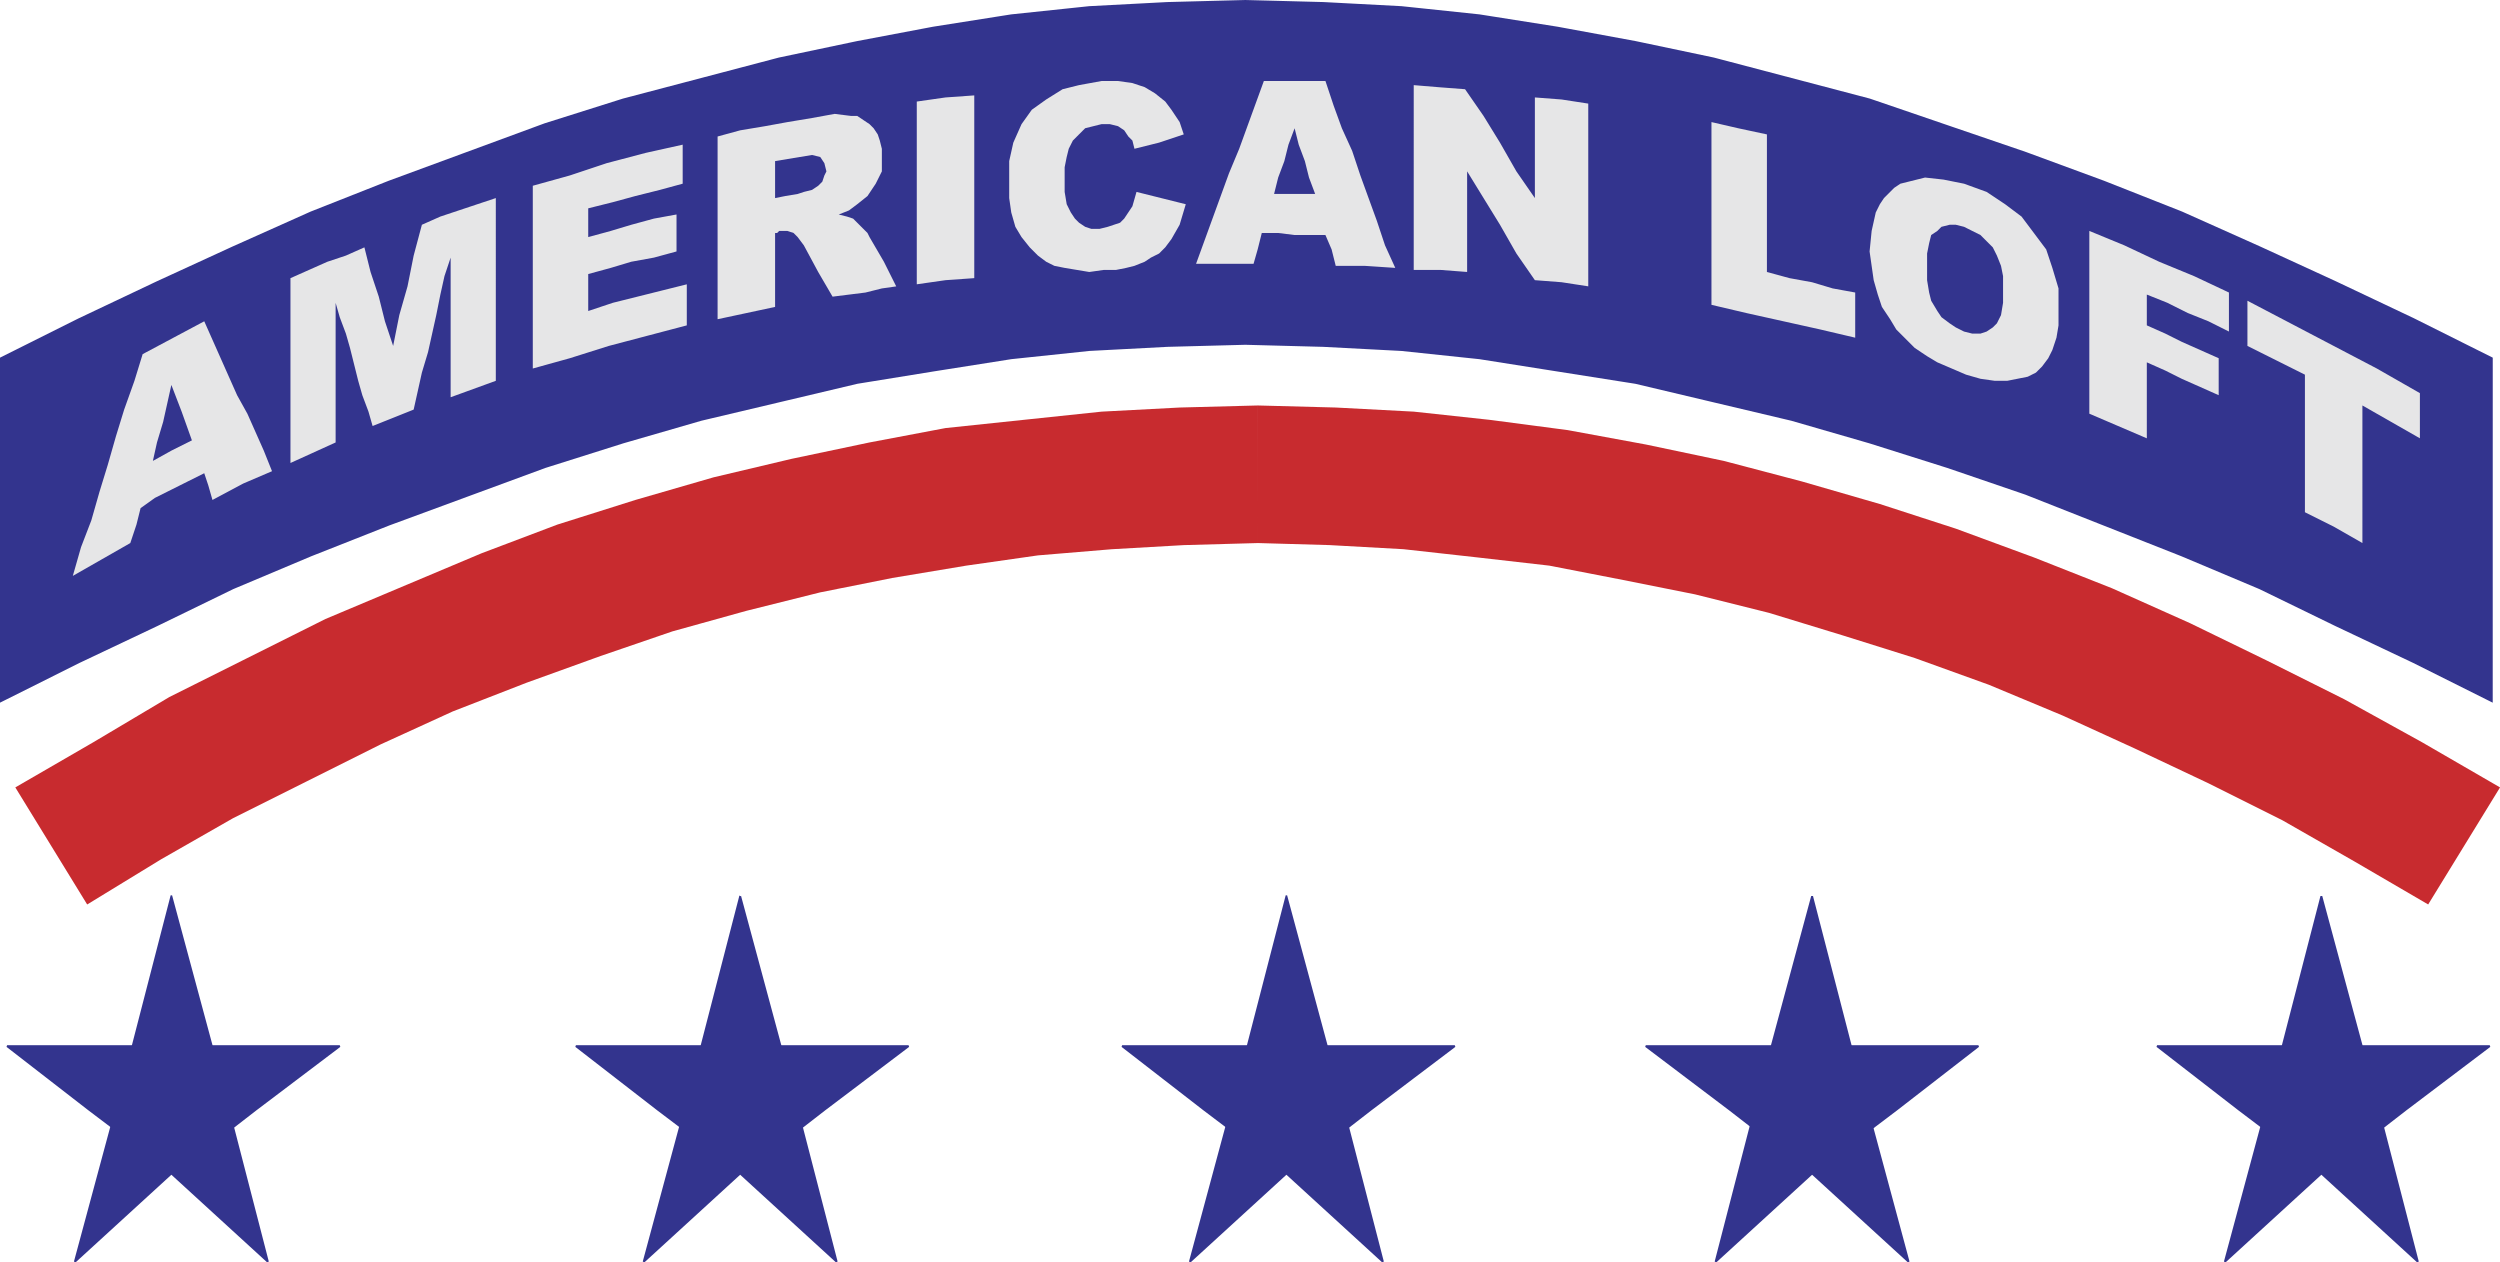 <!--?xml version="1.0" standalone="no"?--><svg xmlns="http://www.w3.org/2000/svg" viewBox="0 0 288.691 145.783"><title>AMERICAN SOFT - SVG vector logo - www.oklogos.com</title><g fill-rule="evenodd" clip-rule="evenodd"><path d="M1.767 90.928l9.011-5.217 8.774-5.217 9.011-4.506 9.011-4.505 9.011-3.794 9.011-3.794 8.773-3.32 9.011-2.845 9.011-2.608 9.011-2.135 9.011-1.896 8.774-1.66 9.011-.948 9.011-.948 9.011-.475 9.011-.237v15.888l-8.537.237-8.3.474-8.537.712-8.299 1.186-8.537 1.423-8.299 1.66-8.537 2.134-8.537 2.372-8.299 2.846-8.537 3.082-8.537 3.32-8.299 3.793-8.537 4.27-8.537 4.268-8.299 4.742-8.537 5.217-8.299-13.519zm143.462-44.106l9.012.237 9.01.475 8.773.948 9.012 1.186 9.011 1.66 9.011 1.896 9.011 2.371 9.011 2.608 8.773 2.846 9.012 3.32 9.011 3.557 9.011 4.031 8.773 4.269 9.011 4.504 9.011 4.98 9.011 5.217-8.299 13.516-8.537-4.979-8.3-4.744-8.536-4.268-8.536-4.031-8.3-3.793-8.536-3.559-8.537-3.082-8.3-2.607-8.536-2.609-8.536-2.135-8.3-1.659-8.537-1.66-8.299-.948-8.537-.949-8.536-.474-8.3-.237V46.822h-.002z" fill="#c82b2f"/><path fill="#33348e" stroke="#33348e" stroke-width=".216" stroke-miterlimit="2.613" d="M.108 41.368l9.011-4.505 9.01-4.269 8.774-4.031 9.011-4.031 9.01-3.557 9.011-3.32 9.011-3.32 9.011-2.845 9.011-2.371 9.011-2.371 9.011-1.897 8.773-1.66 9.011-1.423 9.011-.948 9.01-.475 9.012-.237 9.011.237 9.011.475 9.011.948 9.011 1.423 9.01 1.66 9.011 1.897 9.011 2.371 9.011 2.371 9.01 3.083 9.011 3.082 9.012 3.32 9.01 3.557 9.011 4.031 8.774 4.031 9.01 4.269 9.011 4.505V80.969l-9.011-4.506-9.01-4.268-8.774-4.269-9.011-3.794-9.01-3.557-9.012-3.557-9.011-3.082-9.01-2.846-9.011-2.608-9.011-2.134-9.011-2.135-9.01-1.422-9.011-1.423-9.011-.949-9.011-.473-9.011-.238-9.012.238-9.01.473-9.011.949-9.011 1.423-8.773 1.422-9.011 2.135-9.011 2.134-9.011 2.608-9.011 2.846-9.011 3.319-9.011 3.32-9.01 3.557-9.011 3.794-8.774 4.269-9.01 4.268-9.011 4.506V41.368z"/><path d="M23.583 54.647l-1.897.948-1.896.949-1.897.948-1.66 1.186-.474 1.896-.712 2.135-3.319 1.897-3.32 1.896.949-3.319 1.186-3.083.948-3.319.948-3.083.949-3.32.949-3.082 1.186-3.32.948-3.082 3.557-1.897 3.557-1.896.948 2.134.948 2.134.948 2.135.949 2.134 1.186 2.135.948 2.134.948 2.134.949 2.371-3.32 1.423-3.557 1.897-.475-1.66-.474-1.425zm-1.422-3.794l-1.186-3.319-1.186-3.083-.475 2.134-.475 2.135-.711 2.371-.475 2.134 2.135-1.186 2.373-1.186zm11.381-18.732l2.134-.949 2.135-.948 2.134-.711 2.134-.949.712 2.846.948 2.846.712 2.846.948 2.846.711-3.558.948-3.319.711-3.557.948-3.558 2.135-.948 2.134-.711 2.134-.712 2.134-.711V43.975l-2.608.949-2.608.948V29.749l-.712 2.135-.474 2.134-.475 2.371-.474 2.135-.474 2.134-.712 2.371-.474 2.135-.475 2.134-2.371.948-2.371.948-.475-1.659-.711-1.897-.474-1.66-.474-1.896-.474-1.897-.475-1.659-.711-1.897-.475-1.66V51.093l-2.608 1.186-2.608 1.186V32.121h.001zM61.523 21.45l4.269-1.186 4.268-1.423 4.505-1.187 4.268-.948v4.506l-2.608.711-2.845.712-2.608.711-2.846.712v3.319l2.608-.711 2.372-.712 2.608-.711 2.608-.475v4.269l-2.608.711-2.608.475-2.372.711-2.608.712v4.269l2.846-.949 2.845-.711 2.846-.712 2.846-.711v4.742l-4.505 1.186-4.505 1.187-4.505 1.422-4.269 1.186V21.45h-.002zm21.342 15.413V15.761l2.608-.711 2.846-.475 2.608-.475 2.845-.474 2.609-.475 1.897.237h.711l.711.475.711.474.474.475.475.711.237.712.237.948V19.791l-.711 1.423-.948 1.423-1.186.948-.949.712-1.186.474.949.237.711.237.475.474.474.475.711.711.237.475 1.66 2.846 1.422 2.846-1.66.236-1.897.475-1.897.237-1.897.237-1.66-2.846-1.66-3.083-.711-.948-.474-.475-.711-.236h-.948l-.237.236h-.237v8.538l-3.32.711-3.319.709zm6.639-13.99l1.186-.237 1.423-.237.711-.237.948-.237.711-.474.475-.475.237-.711.237-.475-.237-.948-.474-.712-.949-.236-1.422.236-1.423.237-1.423.237v4.269zm16.362-11.146l3.32-.474 3.319-.237v21.102l-3.319.236-3.32.475V11.727zm25.373 10.434l2.845.712 2.846.711-.711 2.371-.949 1.66-.711.948-.711.712-.948.474-.711.475-1.186.475-.948.236-1.186.237h-1.423l-1.66.237-1.422-.237-1.423-.237-1.186-.236-.948-.475-.949-.711-.948-.949-.948-1.186-.711-1.186-.475-1.66-.237-1.659v-4.268l.475-2.134.949-2.135 1.185-1.659 1.66-1.187 1.897-1.186 1.897-.474 2.608-.475h1.897l1.66.237 1.423.474 1.186.712 1.186.948.711.949.949 1.422.474 1.423-2.846.949-2.846.711-.237-.948-.474-.475-.475-.711-.711-.475-.949-.237h-.948l-.948.237-.949.237-.711.711-.711.712-.475.948-.237.948-.237 1.186v2.847l.237 1.423.475.948.474.712.474.474.711.475.711.237h.949l.948-.237.711-.237.711-.237.474-.474.948-1.423.474-1.66zm21.816 4.979h-3.556l-1.897-.237h-1.896l-.475 1.897-.475 1.66H138.117l.949-2.608.948-2.608.949-2.608.949-2.608 1.186-2.846.948-2.608.949-2.608.949-2.608h7.114l.948 2.846.949 2.608 1.186 2.608.949 2.846.947 2.608.949 2.608.948 2.845 1.186 2.608-3.557-.236h-3.319l-.475-1.897-.714-1.662zm-1.186-4.742l-.711-1.897-.475-1.896-.711-1.897-.475-1.896-.711 1.896-.475 1.897-.712 1.896-.474 1.897h4.744zm11.382-12.567l2.846.236 3.083.237 2.134 3.083 1.897 3.083 1.897 3.319 2.134 3.083V11.252l3.082.236 3.083.475v21.102l-3.083-.475-3.082-.237-2.134-3.082-1.897-3.32-1.897-3.082-1.896-3.083V31.406l-3.083-.237h-3.083V9.831h-.001zm34.384 4.267l3.083.712 3.319.711v15.886l2.608.712 2.608.474 2.372.711 2.607.475v5.216l-4.031-.948-4.268-.948-4.269-.949-4.031-.948V14.098h.002zm18.259 14.94l.237-2.371.475-2.135.474-.948.475-.711.475-.475.711-.712.711-.474.949-.237.948-.237.948-.237 2.135.237 2.371.475 2.608.948 2.134 1.423 1.896 1.423 1.424 1.896 1.422 1.897.712 2.134.711 2.371v4.268l-.237 1.423-.474 1.423-.475.948-.711.949-.712.711-.948.475-1.186.237-1.186.236h-1.423l-1.66-.236-1.66-.475-1.659-.712-1.66-.711-1.186-.711-1.423-.949-.948-.948-1.186-1.186-.712-1.186-.948-1.423-.475-1.423-.474-1.66-.237-1.659-.236-1.658zm6.639 1.896v1.423l.237 1.423.237.949.711 1.186.474.711.949.711.711.475.949.475.948.237h.948l.712-.237.711-.475.475-.475.474-.948.237-1.423v-3.082l-.237-1.186-.474-1.186-.475-.949-.711-.711-.712-.712-.948-.474-.948-.475-.949-.237h-.711l-.949.237-.474.475-.711.474-.237.949-.237 1.186v1.659zm18.734-4.267l4.031 1.659 4.031 1.897 4.03 1.66 4.031 1.896v4.506l-2.37-1.185-2.371-.949-2.371-1.186-2.371-.948v3.556l2.134.949 1.896.948 2.135.948 2.134.948v4.269l-2.134-.948-2.135-.948-1.896-.949-2.134-.948V50.616l-3.32-1.423-3.319-1.422V26.667h-.001zm18.258 8.062l4.979 2.607 4.979 2.609 4.979 2.607 4.979 2.846v5.216l-3.319-1.896-3.32-1.897V62.707l-3.319-1.897-3.319-1.659V43.265l-3.32-1.66-3.319-1.659V34.729z" fill="#e6e6e7"/><path fill="#33348e" stroke="#33348e" stroke-width=".216" stroke-miterlimit="2.613" d="M268.062 103.496l5.691 21.104 5.453 21.103-11.144-10.195-11.145 10.195 5.69-21.103 5.455-21.104z"/><path fill="#33348e" stroke="#33348e" stroke-width=".216" stroke-miterlimit="2.613" d="M268.299 135.508l-9.723-7.352-9.485-7.351h38.415l-9.722 7.351-9.485 7.352zM209.254 103.496l5.454 21.104 5.691 21.103-11.145-10.195-11.145 10.195 5.454-21.103 5.691-21.104z"/><path fill="#33348e" stroke="#33348e" stroke-width=".216" stroke-miterlimit="2.613" d="M209.254 135.508l-9.485-7.352-9.722-7.351h38.414l-9.484 7.351-9.723 7.352zM148.55 103.496l5.691 21.104 5.453 21.103-11.144-10.195-11.146 10.195 5.691-21.103 5.455-21.104z"/><path fill="#33348e" stroke="#33348e" stroke-width=".216" stroke-miterlimit="2.613" d="M148.787 135.508l-9.723-7.352-9.485-7.351h38.415l-9.723 7.351-9.484 7.352zM85.473 103.496l5.691 21.104 5.455 21.103-11.146-10.195-11.145 10.195L80.02 124.6l5.453-21.104z"/><path fill="#33348e" stroke="#33348e" stroke-width=".216" stroke-miterlimit="2.613" d="M85.71 135.508l-9.722-7.352-9.485-7.351h38.414l-9.722 7.351-9.485 7.352zM19.79 103.496l5.69 21.104 5.454 21.103-11.144-10.195-11.146 10.195 5.691-21.103 5.455-21.104z"/><path fill="#33348e" stroke="#33348e" stroke-width=".216" stroke-miterlimit="2.613" d="M20.026 135.508l-9.722-7.352-9.485-7.351h38.415l-9.723 7.351-9.485 7.352z"/></g></svg>